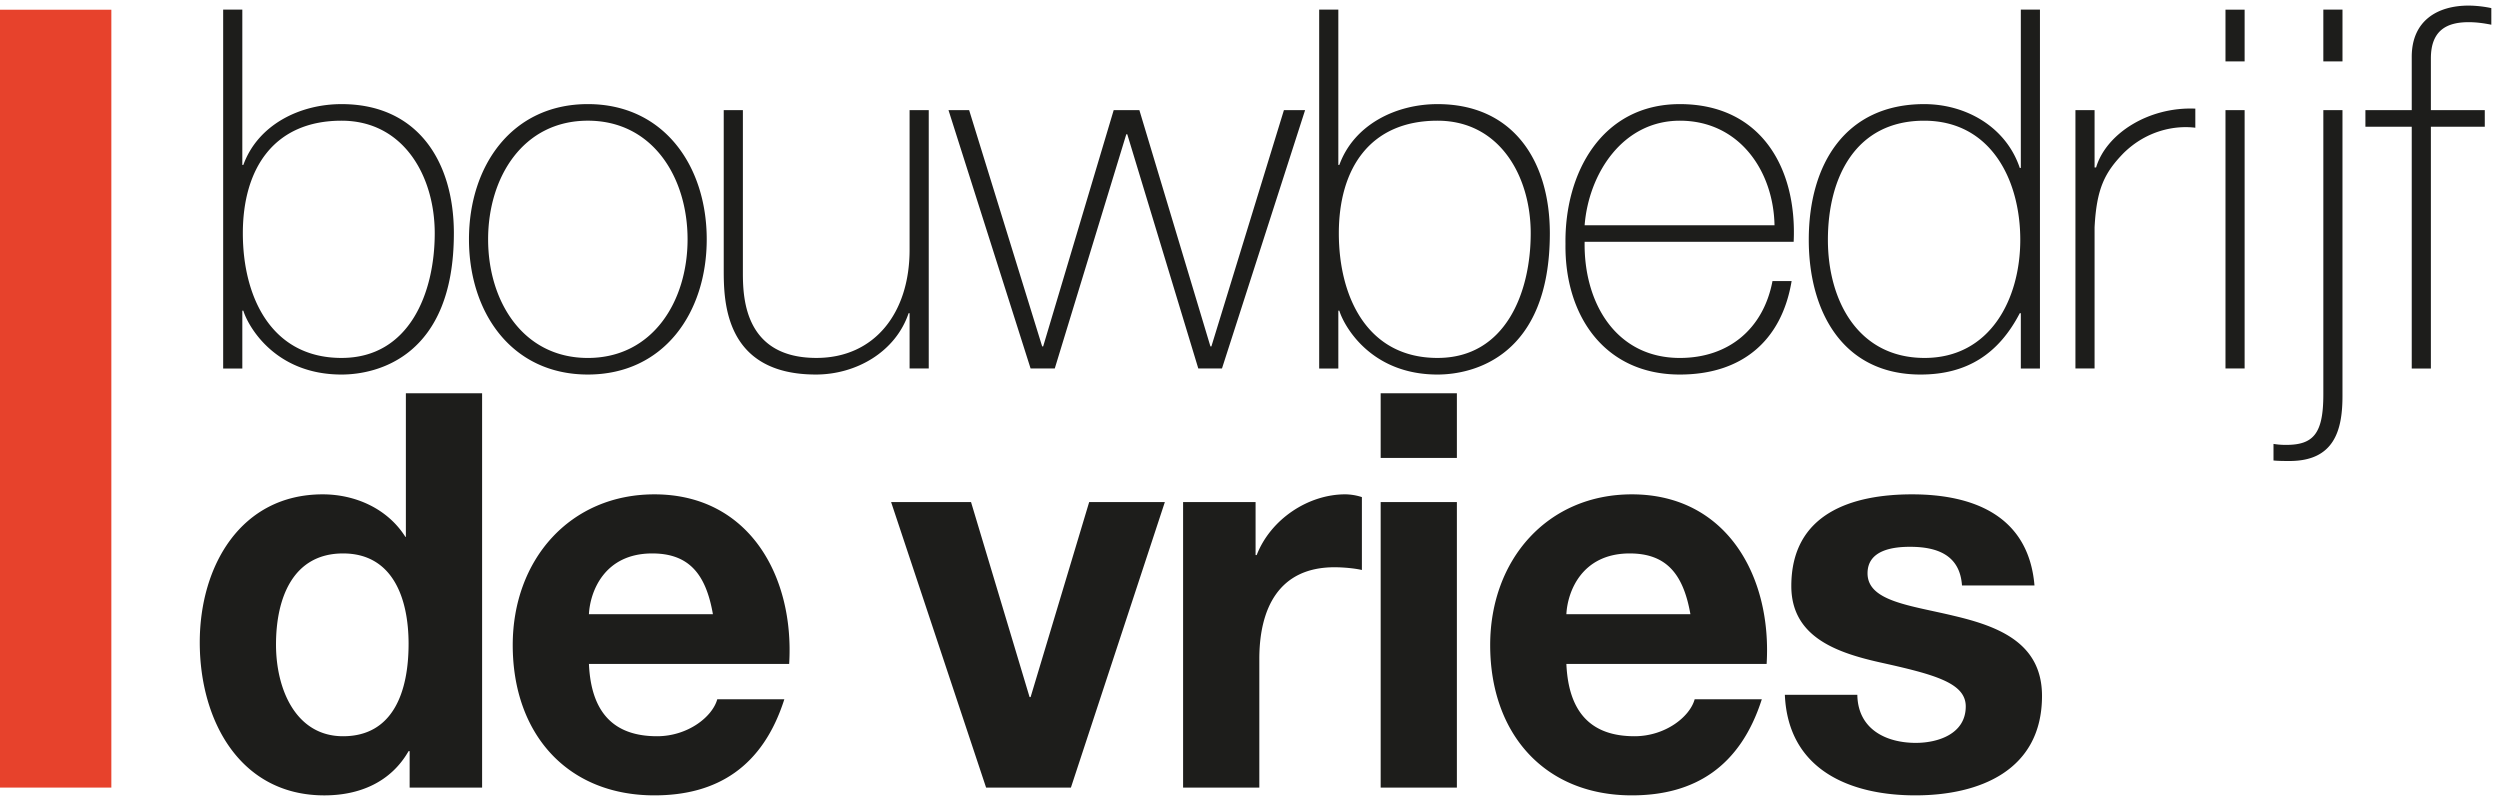 <svg xmlns="http://www.w3.org/2000/svg" xmlns:xlink="http://www.w3.org/1999/xlink" class="m-logo__image" width="207" height="66" viewBox="0 0 207 66"><defs><path id="a" d="M.356.453H188.16V38.16H.356z"></path><path id="c" d="M.277.094h152.538v33.292H.277z"></path></defs><g fill="none" fill-rule="evenodd"><path fill="#E7422C" d="M0 65.212h9.22V.805H0z"></path><g transform="translate(18.122 .01)"><path class="m-logo__text" d="M188.16 2.035V.661a9.54 9.54 0 0 0-1.876-.208c-2.59 0-4.714 1.249-4.714 4.244v4.412h-3.836v1.374h3.836v20.019h1.585V10.483h4.463V9.11h-4.463V4.822c0-2.37 1.376-2.996 3.13-2.996.623 0 1.249.084 1.874.21zM174.25 5.074h1.586V.787h-1.586v4.287zm0 27.592c0 3.247-.835 4.161-3.088 4.161-.458 0-.79-.041-1.038-.082v1.373c.414.042.915.042 1.332.042 3.669 0 4.379-2.498 4.379-5.369V9.108h-1.585v23.558zm-8.102-2.165h1.585V9.108h-1.585v21.393zm0-25.427h1.585V.789h-1.585v4.285zm-2.497 5.492V8.985c-3.88-.167-7.383 2.08-8.216 4.871h-.126V9.109h-1.585V30.5h1.585V18.808c.167-3.206.835-4.536 2.42-6.16 1.92-1.874 4.254-2.29 5.922-2.082zm-14.45 19.936h1.585V.786h-1.584v13.111h-.086c-1.126-3.372-4.42-5.286-7.921-5.286-6.466 0-9.551 4.91-9.551 11.236 0 5.91 2.793 11.155 9.258 11.155 3.836 0 6.463-1.706 8.214-5.08h.086v4.58zm-.044-10.655c0 4.912-2.5 9.78-7.923 9.78-5.504 0-8.006-4.744-8.006-9.78 0-5.16 2.292-9.863 7.967-9.863 5.503 0 7.962 4.869 7.962 9.863zm-18.764.166c.29-6.115-2.712-11.402-9.425-11.402-6.465 0-9.551 5.701-9.468 11.57-.083 5.91 3.212 10.821 9.468 10.821 5.088 0 8.423-2.747 9.256-7.742h-1.584c-.75 3.954-3.627 6.368-7.672 6.368-5.3 0-7.967-4.577-7.883-9.615h17.308zm-1.586-1.371h-15.722c.332-4.248 3.128-8.658 7.883-8.658 4.919 0 7.757 4.161 7.84 8.658zm-18.602.664c0-5.952-3.001-10.695-9.299-10.695-3.462 0-6.923 1.706-8.131 5.037h-.083V.786h-1.586v29.716h1.586v-4.787h.083c.332 1.126 2.5 5.287 8.131 5.287 2.962 0 9.299-1.497 9.299-11.696zm-1.584 0c0 4.91-2.085 10.321-7.715 10.321-5.84 0-8.173-5.077-8.173-10.32 0-5.37 2.584-9.323 8.173-9.323 5.131 0 7.715 4.577 7.715 9.322zM83.057 30.501L89.94 9.108h-1.753L82.182 28.67H82.1L76.218 9.108h-2.126l-5.84 19.563h-.083L62.122 9.108h-1.709L67.211 30.5h2.002l5.922-19.393h.081L81.097 30.5h1.96zm-25.865 0h1.586V9.108h-1.586v11.57c0 5.246-2.919 8.948-7.715 8.948-5.838 0-6.088-4.784-6.088-6.989V9.108h-1.586v13.237c0 2.62.083 8.656 7.633 8.656 3.336 0 6.59-1.871 7.675-5.077h.081V30.5zM40.395 19.805c0-6.075-3.547-11.195-9.844-11.195-6.296 0-9.842 5.12-9.842 11.195 0 6.078 3.546 11.196 9.842 11.196 6.297 0 9.844-5.118 9.844-11.196zm-1.586 0c0 5.12-2.879 9.823-8.258 9.823-5.38 0-8.257-4.703-8.257-9.823 0-5.118 2.877-9.822 8.257-9.822s8.258 4.704 8.258 9.822zm-19.35-.499c0-5.952-3.003-10.695-9.301-10.695-3.46 0-6.923 1.706-8.132 5.037h-.084V.786H.356v29.716h1.586v-4.787h.084c.334 1.126 2.504 5.287 8.132 5.287 2.961 0 9.3-1.497 9.3-11.696zm-1.585 0c0 4.91-2.084 10.321-7.716 10.321-5.838 0-8.173-5.077-8.173-10.32 0-5.37 2.584-9.323 8.173-9.323 5.129 0 7.716 4.577 7.716 9.322z" fill="#1D1D1B"></path></g><g transform="translate(16.263 32.47)"><path class="m-logo__text" d="M146.19 16.007h6.002c-.487-5.808-5.11-7.545-10.137-7.545-4.934 0-9.997 1.555-9.997 7.592 0 4.16 3.642 5.487 7.29 6.31 4.532 1.006 7.153 1.692 7.153 3.658 0 2.286-2.309 3.018-4.132 3.018-2.49 0-4.8-1.143-4.845-3.978h-6.001c.269 6.264 5.469 8.324 10.805 8.324 5.242 0 10.487-2.015 10.487-8.234 0-4.389-3.6-5.76-7.291-6.63-3.6-.87-7.155-1.19-7.155-3.523 0-1.918 2.09-2.194 3.511-2.194 2.268 0 4.136.686 4.31 3.202zm-16.176 6.494c.446-7.27-3.333-14.039-11.16-14.039-6.976 0-11.73 5.397-11.73 12.484 0 7.317 4.489 12.44 11.73 12.44 5.202 0 8.98-2.38 10.761-7.958h-5.56c-.398 1.462-2.442 3.062-4.978 3.062-3.51 0-5.465-1.874-5.644-5.989h16.581zm-6.311-4.115h-10.27c.09-1.829 1.245-5.031 5.246-5.031 3.065 0 4.443 1.739 5.024 5.03zm-25.647 14.36h6.311V9.102h-6.311v23.642zm0-27.301h6.311V.095h-6.311v5.35zm-3.822 9.054c.756 0 1.687.091 2.268.226V8.69a4.62 4.62 0 0 0-1.378-.229c-3.069 0-6.18 2.061-7.334 5.031h-.091v-4.39h-6.002v23.64h6.312V22.09c0-4.16 1.602-7.591 6.225-7.591zM72.408 32.743l7.778-23.64H73.92l-4.848 16.143h-.087L64.139 9.103h-6.618l7.865 23.64h7.022zM49.08 22.501c.444-7.27-3.331-14.039-11.156-14.039-6.977 0-11.733 5.397-11.733 12.484 0 7.317 4.487 12.44 11.733 12.44 5.203 0 8.98-2.38 10.756-7.958h-5.553c-.402 1.462-2.449 3.062-4.982 3.062-3.51 0-5.465-1.874-5.644-5.989H49.08zm-6.313-4.115H32.5c.091-1.829 1.243-5.031 5.242-5.031 3.069 0 4.45 1.739 5.024 5.03zm-25.11 14.358h5.998V.094h-6.312v11.89h-.04c-1.471-2.333-4.135-3.522-6.848-3.522C3.7 8.462.277 14.362.277 20.717c0 6.538 3.378 12.67 10.312 12.67 2.932 0 5.51-1.102 6.978-3.662h.088v3.019zm-.09-11.89c0 3.887-1.244 7.636-5.424 7.636-3.91 0-5.553-3.884-5.553-7.59 0-3.885 1.42-7.545 5.553-7.545 4.088 0 5.425 3.66 5.425 7.5z" fill="#1D1D1B"></path></g></g></svg>